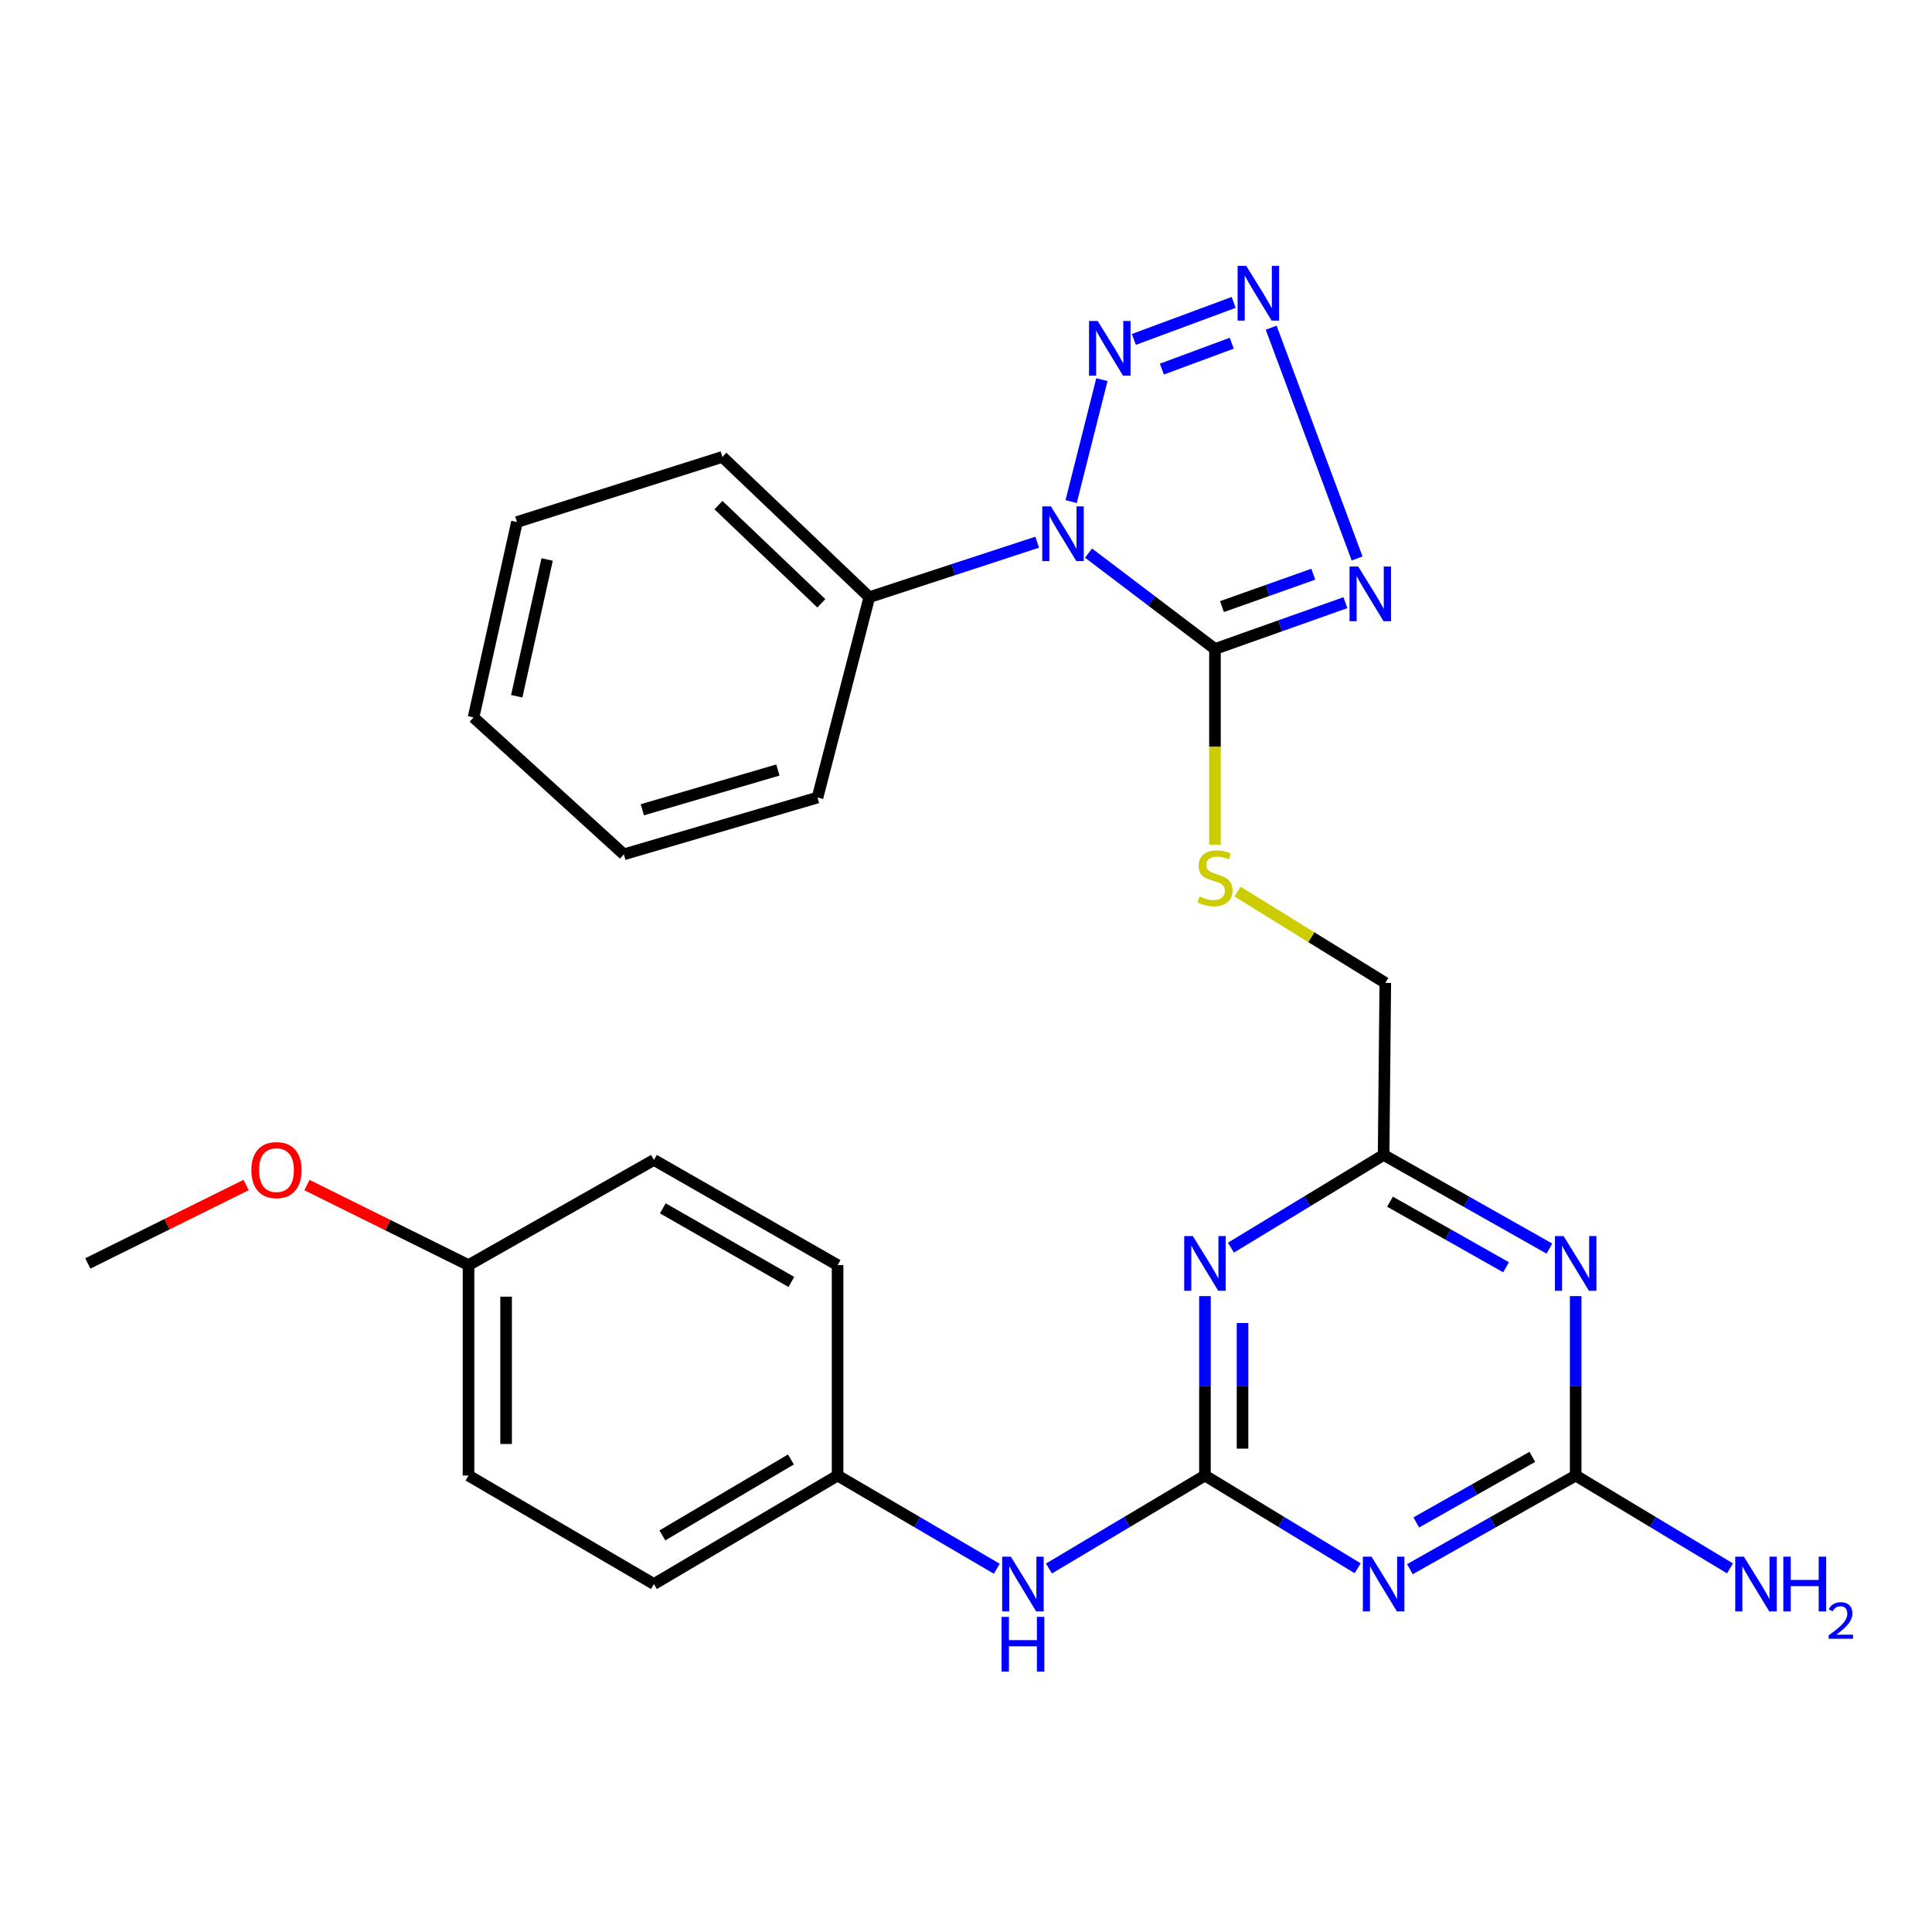 <?xml version='1.0' encoding='iso-8859-1'?>
<svg version='1.1' baseProfile='full'
              xmlns='http://www.w3.org/2000/svg'
                      xmlns:rdkit='http://www.rdkit.org/xml'
                      xmlns:xlink='http://www.w3.org/1999/xlink'
                  xml:space='preserve'
width='1000px' height='1000px' viewBox='0 0 1000 1000'>
<!-- END OF HEADER -->
<rect style='opacity:1.0;fill:#FFFFFF;stroke:none' width='1000' height='1000' x='0' y='0'> </rect>
<path class='bond-0' d='M 563.426,286.279 L 596.147,311.091' style='fill:none;fill-rule:evenodd;stroke:#0000FF;stroke-width:6px;stroke-linecap:butt;stroke-linejoin:miter;stroke-opacity:1' />
<path class='bond-0' d='M 596.147,311.091 L 628.867,335.904' style='fill:none;fill-rule:evenodd;stroke:#000000;stroke-width:6px;stroke-linecap:butt;stroke-linejoin:miter;stroke-opacity:1' />
<path class='bond-3' d='M 554.415,259.629 L 570.337,196.508' style='fill:none;fill-rule:evenodd;stroke:#0000FF;stroke-width:6px;stroke-linecap:butt;stroke-linejoin:miter;stroke-opacity:1' />
<path class='bond-12' d='M 536.841,280.644 L 493.399,294.868' style='fill:none;fill-rule:evenodd;stroke:#0000FF;stroke-width:6px;stroke-linecap:butt;stroke-linejoin:miter;stroke-opacity:1' />
<path class='bond-12' d='M 493.399,294.868 L 449.958,309.093' style='fill:none;fill-rule:evenodd;stroke:#000000;stroke-width:6px;stroke-linecap:butt;stroke-linejoin:miter;stroke-opacity:1' />
<path class='bond-1' d='M 628.867,335.904 L 662.625,323.923' style='fill:none;fill-rule:evenodd;stroke:#000000;stroke-width:6px;stroke-linecap:butt;stroke-linejoin:miter;stroke-opacity:1' />
<path class='bond-1' d='M 662.625,323.923 L 696.383,311.943' style='fill:none;fill-rule:evenodd;stroke:#0000FF;stroke-width:6px;stroke-linecap:butt;stroke-linejoin:miter;stroke-opacity:1' />
<path class='bond-1' d='M 632.489,313.978 L 656.12,305.592' style='fill:none;fill-rule:evenodd;stroke:#000000;stroke-width:6px;stroke-linecap:butt;stroke-linejoin:miter;stroke-opacity:1' />
<path class='bond-1' d='M 656.12,305.592 L 679.75,297.206' style='fill:none;fill-rule:evenodd;stroke:#0000FF;stroke-width:6px;stroke-linecap:butt;stroke-linejoin:miter;stroke-opacity:1' />
<path class='bond-10' d='M 628.867,335.904 L 628.867,386.556' style='fill:none;fill-rule:evenodd;stroke:#000000;stroke-width:6px;stroke-linecap:butt;stroke-linejoin:miter;stroke-opacity:1' />
<path class='bond-10' d='M 628.867,386.556 L 628.867,437.208' style='fill:none;fill-rule:evenodd;stroke:#CCCC00;stroke-width:6px;stroke-linecap:butt;stroke-linejoin:miter;stroke-opacity:1' />
<path class='bond-28' d='M 702.438,289.064 L 657.959,169.607' style='fill:none;fill-rule:evenodd;stroke:#0000FF;stroke-width:6px;stroke-linecap:butt;stroke-linejoin:miter;stroke-opacity:1' />
<path class='bond-2' d='M 638.533,156.529 L 586.874,175.686' style='fill:none;fill-rule:evenodd;stroke:#0000FF;stroke-width:6px;stroke-linecap:butt;stroke-linejoin:miter;stroke-opacity:1' />
<path class='bond-2' d='M 637.547,177.64 L 601.387,191.05' style='fill:none;fill-rule:evenodd;stroke:#0000FF;stroke-width:6px;stroke-linecap:butt;stroke-linejoin:miter;stroke-opacity:1' />
<path class='bond-4' d='M 623.68,763.738 L 623.68,717.299' style='fill:none;fill-rule:evenodd;stroke:#000000;stroke-width:6px;stroke-linecap:butt;stroke-linejoin:miter;stroke-opacity:1' />
<path class='bond-4' d='M 623.68,717.299 L 623.68,670.861' style='fill:none;fill-rule:evenodd;stroke:#0000FF;stroke-width:6px;stroke-linecap:butt;stroke-linejoin:miter;stroke-opacity:1' />
<path class='bond-4' d='M 643.132,749.806 L 643.132,717.299' style='fill:none;fill-rule:evenodd;stroke:#000000;stroke-width:6px;stroke-linecap:butt;stroke-linejoin:miter;stroke-opacity:1' />
<path class='bond-4' d='M 643.132,717.299 L 643.132,684.792' style='fill:none;fill-rule:evenodd;stroke:#0000FF;stroke-width:6px;stroke-linecap:butt;stroke-linejoin:miter;stroke-opacity:1' />
<path class='bond-11' d='M 623.68,763.738 L 583.311,787.8' style='fill:none;fill-rule:evenodd;stroke:#000000;stroke-width:6px;stroke-linecap:butt;stroke-linejoin:miter;stroke-opacity:1' />
<path class='bond-11' d='M 583.311,787.8 L 542.942,811.862' style='fill:none;fill-rule:evenodd;stroke:#0000FF;stroke-width:6px;stroke-linecap:butt;stroke-linejoin:miter;stroke-opacity:1' />
<path class='bond-30' d='M 623.68,763.738 L 663.198,787.736' style='fill:none;fill-rule:evenodd;stroke:#000000;stroke-width:6px;stroke-linecap:butt;stroke-linejoin:miter;stroke-opacity:1' />
<path class='bond-30' d='M 663.198,787.736 L 702.716,811.733' style='fill:none;fill-rule:evenodd;stroke:#0000FF;stroke-width:6px;stroke-linecap:butt;stroke-linejoin:miter;stroke-opacity:1' />
<path class='bond-5' d='M 729.755,812.218 L 772.662,787.978' style='fill:none;fill-rule:evenodd;stroke:#0000FF;stroke-width:6px;stroke-linecap:butt;stroke-linejoin:miter;stroke-opacity:1' />
<path class='bond-5' d='M 772.662,787.978 L 815.569,763.738' style='fill:none;fill-rule:evenodd;stroke:#000000;stroke-width:6px;stroke-linecap:butt;stroke-linejoin:miter;stroke-opacity:1' />
<path class='bond-5' d='M 733.06,788.01 L 763.094,771.042' style='fill:none;fill-rule:evenodd;stroke:#0000FF;stroke-width:6px;stroke-linecap:butt;stroke-linejoin:miter;stroke-opacity:1' />
<path class='bond-5' d='M 763.094,771.042 L 793.129,754.074' style='fill:none;fill-rule:evenodd;stroke:#000000;stroke-width:6px;stroke-linecap:butt;stroke-linejoin:miter;stroke-opacity:1' />
<path class='bond-6' d='M 637.125,645.79 L 676.643,621.787' style='fill:none;fill-rule:evenodd;stroke:#0000FF;stroke-width:6px;stroke-linecap:butt;stroke-linejoin:miter;stroke-opacity:1' />
<path class='bond-6' d='M 676.643,621.787 L 716.161,597.785' style='fill:none;fill-rule:evenodd;stroke:#000000;stroke-width:6px;stroke-linecap:butt;stroke-linejoin:miter;stroke-opacity:1' />
<path class='bond-7' d='M 801.974,646.274 L 759.068,622.029' style='fill:none;fill-rule:evenodd;stroke:#0000FF;stroke-width:6px;stroke-linecap:butt;stroke-linejoin:miter;stroke-opacity:1' />
<path class='bond-7' d='M 759.068,622.029 L 716.161,597.785' style='fill:none;fill-rule:evenodd;stroke:#000000;stroke-width:6px;stroke-linecap:butt;stroke-linejoin:miter;stroke-opacity:1' />
<path class='bond-7' d='M 779.533,655.936 L 749.498,638.964' style='fill:none;fill-rule:evenodd;stroke:#0000FF;stroke-width:6px;stroke-linecap:butt;stroke-linejoin:miter;stroke-opacity:1' />
<path class='bond-7' d='M 749.498,638.964 L 719.464,621.993' style='fill:none;fill-rule:evenodd;stroke:#000000;stroke-width:6px;stroke-linecap:butt;stroke-linejoin:miter;stroke-opacity:1' />
<path class='bond-8' d='M 815.569,670.861 L 815.569,717.299' style='fill:none;fill-rule:evenodd;stroke:#0000FF;stroke-width:6px;stroke-linecap:butt;stroke-linejoin:miter;stroke-opacity:1' />
<path class='bond-8' d='M 815.569,717.299 L 815.569,763.738' style='fill:none;fill-rule:evenodd;stroke:#000000;stroke-width:6px;stroke-linecap:butt;stroke-linejoin:miter;stroke-opacity:1' />
<path class='bond-14' d='M 815.569,763.738 L 855.504,787.767' style='fill:none;fill-rule:evenodd;stroke:#000000;stroke-width:6px;stroke-linecap:butt;stroke-linejoin:miter;stroke-opacity:1' />
<path class='bond-14' d='M 855.504,787.767 L 895.44,811.797' style='fill:none;fill-rule:evenodd;stroke:#0000FF;stroke-width:6px;stroke-linecap:butt;stroke-linejoin:miter;stroke-opacity:1' />
<path class='bond-9' d='M 716.161,597.785 L 717.026,508.74' style='fill:none;fill-rule:evenodd;stroke:#000000;stroke-width:6px;stroke-linecap:butt;stroke-linejoin:miter;stroke-opacity:1' />
<path class='bond-13' d='M 640.538,461.496 L 678.782,485.118' style='fill:none;fill-rule:evenodd;stroke:#CCCC00;stroke-width:6px;stroke-linecap:butt;stroke-linejoin:miter;stroke-opacity:1' />
<path class='bond-13' d='M 678.782,485.118 L 717.026,508.74' style='fill:none;fill-rule:evenodd;stroke:#000000;stroke-width:6px;stroke-linecap:butt;stroke-linejoin:miter;stroke-opacity:1' />
<path class='bond-15' d='M 515.941,811.984 L 474.736,787.861' style='fill:none;fill-rule:evenodd;stroke:#0000FF;stroke-width:6px;stroke-linecap:butt;stroke-linejoin:miter;stroke-opacity:1' />
<path class='bond-15' d='M 474.736,787.861 L 433.532,763.738' style='fill:none;fill-rule:evenodd;stroke:#000000;stroke-width:6px;stroke-linecap:butt;stroke-linejoin:miter;stroke-opacity:1' />
<path class='bond-22' d='M 449.958,309.093 L 373.892,236.496' style='fill:none;fill-rule:evenodd;stroke:#000000;stroke-width:6px;stroke-linecap:butt;stroke-linejoin:miter;stroke-opacity:1' />
<path class='bond-22' d='M 425.118,312.275 L 371.872,261.457' style='fill:none;fill-rule:evenodd;stroke:#000000;stroke-width:6px;stroke-linecap:butt;stroke-linejoin:miter;stroke-opacity:1' />
<path class='bond-23' d='M 449.958,309.093 L 423.147,412.812' style='fill:none;fill-rule:evenodd;stroke:#000000;stroke-width:6px;stroke-linecap:butt;stroke-linejoin:miter;stroke-opacity:1' />
<path class='bond-17' d='M 433.532,763.738 L 433.532,654.82' style='fill:none;fill-rule:evenodd;stroke:#000000;stroke-width:6px;stroke-linecap:butt;stroke-linejoin:miter;stroke-opacity:1' />
<path class='bond-18' d='M 433.532,763.738 L 338.479,819.898' style='fill:none;fill-rule:evenodd;stroke:#000000;stroke-width:6px;stroke-linecap:butt;stroke-linejoin:miter;stroke-opacity:1' />
<path class='bond-18' d='M 409.379,755.415 L 342.843,794.727' style='fill:none;fill-rule:evenodd;stroke:#000000;stroke-width:6px;stroke-linecap:butt;stroke-linejoin:miter;stroke-opacity:1' />
<path class='bond-16' d='M 242.508,654.82 L 242.508,763.738' style='fill:none;fill-rule:evenodd;stroke:#000000;stroke-width:6px;stroke-linecap:butt;stroke-linejoin:miter;stroke-opacity:1' />
<path class='bond-16' d='M 261.96,671.158 L 261.96,747.4' style='fill:none;fill-rule:evenodd;stroke:#000000;stroke-width:6px;stroke-linecap:butt;stroke-linejoin:miter;stroke-opacity:1' />
<path class='bond-21' d='M 242.508,654.82 L 200.691,634.101' style='fill:none;fill-rule:evenodd;stroke:#000000;stroke-width:6px;stroke-linecap:butt;stroke-linejoin:miter;stroke-opacity:1' />
<path class='bond-21' d='M 200.691,634.101 L 158.874,613.381' style='fill:none;fill-rule:evenodd;stroke:#FF0000;stroke-width:6px;stroke-linecap:butt;stroke-linejoin:miter;stroke-opacity:1' />
<path class='bond-31' d='M 242.508,654.82 L 338.479,600.378' style='fill:none;fill-rule:evenodd;stroke:#000000;stroke-width:6px;stroke-linecap:butt;stroke-linejoin:miter;stroke-opacity:1' />
<path class='bond-19' d='M 433.532,654.82 L 338.479,600.378' style='fill:none;fill-rule:evenodd;stroke:#000000;stroke-width:6px;stroke-linecap:butt;stroke-linejoin:miter;stroke-opacity:1' />
<path class='bond-19' d='M 409.606,663.533 L 343.07,625.423' style='fill:none;fill-rule:evenodd;stroke:#000000;stroke-width:6px;stroke-linecap:butt;stroke-linejoin:miter;stroke-opacity:1' />
<path class='bond-20' d='M 338.479,819.898 L 242.508,763.738' style='fill:none;fill-rule:evenodd;stroke:#000000;stroke-width:6px;stroke-linecap:butt;stroke-linejoin:miter;stroke-opacity:1' />
<path class='bond-24' d='M 127.376,613.358 L 86.415,633.657' style='fill:none;fill-rule:evenodd;stroke:#FF0000;stroke-width:6px;stroke-linecap:butt;stroke-linejoin:miter;stroke-opacity:1' />
<path class='bond-24' d='M 86.415,633.657 L 45.455,653.956' style='fill:none;fill-rule:evenodd;stroke:#000000;stroke-width:6px;stroke-linecap:butt;stroke-linejoin:miter;stroke-opacity:1' />
<path class='bond-26' d='M 373.892,236.496 L 267.579,270.201' style='fill:none;fill-rule:evenodd;stroke:#000000;stroke-width:6px;stroke-linecap:butt;stroke-linejoin:miter;stroke-opacity:1' />
<path class='bond-25' d='M 423.147,412.812 L 322.907,442.206' style='fill:none;fill-rule:evenodd;stroke:#000000;stroke-width:6px;stroke-linecap:butt;stroke-linejoin:miter;stroke-opacity:1' />
<path class='bond-25' d='M 402.638,398.556 L 332.47,419.131' style='fill:none;fill-rule:evenodd;stroke:#000000;stroke-width:6px;stroke-linecap:butt;stroke-linejoin:miter;stroke-opacity:1' />
<path class='bond-27' d='M 322.907,442.206 L 245.102,371.327' style='fill:none;fill-rule:evenodd;stroke:#000000;stroke-width:6px;stroke-linecap:butt;stroke-linejoin:miter;stroke-opacity:1' />
<path class='bond-29' d='M 267.579,270.201 L 245.102,371.327' style='fill:none;fill-rule:evenodd;stroke:#000000;stroke-width:6px;stroke-linecap:butt;stroke-linejoin:miter;stroke-opacity:1' />
<path class='bond-29' d='M 283.195,289.59 L 267.461,360.378' style='fill:none;fill-rule:evenodd;stroke:#000000;stroke-width:6px;stroke-linecap:butt;stroke-linejoin:miter;stroke-opacity:1' />
<path  class='atom-0' d='M 543.959 262.103
L 553.239 277.103
Q 554.159 278.583, 555.639 281.263
Q 557.119 283.943, 557.199 284.103
L 557.199 262.103
L 560.959 262.103
L 560.959 290.423
L 557.079 290.423
L 547.119 274.023
Q 545.959 272.103, 544.719 269.903
Q 543.519 267.703, 543.159 267.023
L 543.159 290.423
L 539.479 290.423
L 539.479 262.103
L 543.959 262.103
' fill='#0000FF'/>
<path  class='atom-2' d='M 702.996 293.215
L 712.276 308.215
Q 713.196 309.695, 714.676 312.375
Q 716.156 315.055, 716.236 315.215
L 716.236 293.215
L 719.996 293.215
L 719.996 321.535
L 716.116 321.535
L 706.156 305.135
Q 704.996 303.215, 703.756 301.015
Q 702.556 298.815, 702.196 298.135
L 702.196 321.535
L 698.516 321.535
L 698.516 293.215
L 702.996 293.215
' fill='#0000FF'/>
<path  class='atom-3' d='M 645.063 137.625
L 654.343 152.625
Q 655.263 154.105, 656.743 156.785
Q 658.223 159.465, 658.303 159.625
L 658.303 137.625
L 662.063 137.625
L 662.063 165.945
L 658.183 165.945
L 648.223 149.545
Q 647.063 147.625, 645.823 145.425
Q 644.623 143.225, 644.263 142.545
L 644.263 165.945
L 640.583 165.945
L 640.583 137.625
L 645.063 137.625
' fill='#0000FF'/>
<path  class='atom-4' d='M 568.165 166.143
L 577.445 181.143
Q 578.365 182.623, 579.845 185.303
Q 581.325 187.983, 581.405 188.143
L 581.405 166.143
L 585.165 166.143
L 585.165 194.463
L 581.285 194.463
L 571.325 178.063
Q 570.165 176.143, 568.925 173.943
Q 567.725 171.743, 567.365 171.063
L 567.365 194.463
L 563.685 194.463
L 563.685 166.143
L 568.165 166.143
' fill='#0000FF'/>
<path  class='atom-6' d='M 709.901 805.738
L 719.181 820.738
Q 720.101 822.218, 721.581 824.898
Q 723.061 827.578, 723.141 827.738
L 723.141 805.738
L 726.901 805.738
L 726.901 834.058
L 723.021 834.058
L 713.061 817.658
Q 711.901 815.738, 710.661 813.538
Q 709.461 811.338, 709.101 810.658
L 709.101 834.058
L 705.421 834.058
L 705.421 805.738
L 709.901 805.738
' fill='#0000FF'/>
<path  class='atom-7' d='M 617.42 639.796
L 626.7 654.796
Q 627.62 656.276, 629.1 658.956
Q 630.58 661.636, 630.66 661.796
L 630.66 639.796
L 634.42 639.796
L 634.42 668.116
L 630.54 668.116
L 620.58 651.716
Q 619.42 649.796, 618.18 647.596
Q 616.98 645.396, 616.62 644.716
L 616.62 668.116
L 612.94 668.116
L 612.94 639.796
L 617.42 639.796
' fill='#0000FF'/>
<path  class='atom-8' d='M 809.309 639.796
L 818.589 654.796
Q 819.509 656.276, 820.989 658.956
Q 822.469 661.636, 822.549 661.796
L 822.549 639.796
L 826.309 639.796
L 826.309 668.116
L 822.429 668.116
L 812.469 651.716
Q 811.309 649.796, 810.069 647.596
Q 808.869 645.396, 808.509 644.716
L 808.509 668.116
L 804.829 668.116
L 804.829 639.796
L 809.309 639.796
' fill='#0000FF'/>
<path  class='atom-11' d='M 620.867 464.007
Q 621.187 464.127, 622.507 464.687
Q 623.827 465.247, 625.267 465.607
Q 626.747 465.927, 628.187 465.927
Q 630.867 465.927, 632.427 464.647
Q 633.987 463.327, 633.987 461.047
Q 633.987 459.487, 633.187 458.527
Q 632.427 457.567, 631.227 457.047
Q 630.027 456.527, 628.027 455.927
Q 625.507 455.167, 623.987 454.447
Q 622.507 453.727, 621.427 452.207
Q 620.387 450.687, 620.387 448.127
Q 620.387 444.567, 622.787 442.367
Q 625.227 440.167, 630.027 440.167
Q 633.307 440.167, 637.027 441.727
L 636.107 444.807
Q 632.707 443.407, 630.147 443.407
Q 627.387 443.407, 625.867 444.567
Q 624.347 445.687, 624.387 447.647
Q 624.387 449.167, 625.147 450.087
Q 625.947 451.007, 627.067 451.527
Q 628.227 452.047, 630.147 452.647
Q 632.707 453.447, 634.227 454.247
Q 635.747 455.047, 636.827 456.687
Q 637.947 458.287, 637.947 461.047
Q 637.947 464.967, 635.307 467.087
Q 632.707 469.167, 628.347 469.167
Q 625.827 469.167, 623.907 468.607
Q 622.027 468.087, 619.787 467.167
L 620.867 464.007
' fill='#CCCC00'/>
<path  class='atom-12' d='M 523.2 805.738
L 532.48 820.738
Q 533.4 822.218, 534.88 824.898
Q 536.36 827.578, 536.44 827.738
L 536.44 805.738
L 540.2 805.738
L 540.2 834.058
L 536.32 834.058
L 526.36 817.658
Q 525.2 815.738, 523.96 813.538
Q 522.76 811.338, 522.4 810.658
L 522.4 834.058
L 518.72 834.058
L 518.72 805.738
L 523.2 805.738
' fill='#0000FF'/>
<path  class='atom-12' d='M 518.38 836.89
L 522.22 836.89
L 522.22 848.93
L 536.7 848.93
L 536.7 836.89
L 540.54 836.89
L 540.54 865.21
L 536.7 865.21
L 536.7 852.13
L 522.22 852.13
L 522.22 865.21
L 518.38 865.21
L 518.38 836.89
' fill='#0000FF'/>
<path  class='atom-15' d='M 902.643 805.738
L 911.923 820.738
Q 912.843 822.218, 914.323 824.898
Q 915.803 827.578, 915.883 827.738
L 915.883 805.738
L 919.643 805.738
L 919.643 834.058
L 915.763 834.058
L 905.803 817.658
Q 904.643 815.738, 903.403 813.538
Q 902.203 811.338, 901.843 810.658
L 901.843 834.058
L 898.163 834.058
L 898.163 805.738
L 902.643 805.738
' fill='#0000FF'/>
<path  class='atom-15' d='M 923.043 805.738
L 926.883 805.738
L 926.883 817.778
L 941.363 817.778
L 941.363 805.738
L 945.203 805.738
L 945.203 834.058
L 941.363 834.058
L 941.363 820.978
L 926.883 820.978
L 926.883 834.058
L 923.043 834.058
L 923.043 805.738
' fill='#0000FF'/>
<path  class='atom-15' d='M 946.576 833.065
Q 947.262 831.296, 948.899 830.319
Q 950.536 829.316, 952.806 829.316
Q 955.631 829.316, 957.215 830.847
Q 958.799 832.378, 958.799 835.097
Q 958.799 837.869, 956.74 840.457
Q 954.707 843.044, 950.483 846.106
L 959.116 846.106
L 959.116 848.218
L 946.523 848.218
L 946.523 846.449
Q 950.008 843.968, 952.067 842.12
Q 954.153 840.272, 955.156 838.609
Q 956.159 836.945, 956.159 835.229
Q 956.159 833.434, 955.261 832.431
Q 954.364 831.428, 952.806 831.428
Q 951.301 831.428, 950.298 832.035
Q 949.295 832.642, 948.582 833.989
L 946.576 833.065
' fill='#0000FF'/>
<path  class='atom-22' d='M 130.101 605.645
Q 130.101 598.845, 133.461 595.045
Q 136.821 591.245, 143.101 591.245
Q 149.381 591.245, 152.741 595.045
Q 156.101 598.845, 156.101 605.645
Q 156.101 612.525, 152.701 616.445
Q 149.301 620.325, 143.101 620.325
Q 136.861 620.325, 133.461 616.445
Q 130.101 612.565, 130.101 605.645
M 143.101 617.125
Q 147.421 617.125, 149.741 614.245
Q 152.101 611.325, 152.101 605.645
Q 152.101 600.085, 149.741 597.285
Q 147.421 594.445, 143.101 594.445
Q 138.781 594.445, 136.421 597.245
Q 134.101 600.045, 134.101 605.645
Q 134.101 611.365, 136.421 614.245
Q 138.781 617.125, 143.101 617.125
' fill='#FF0000'/>
</svg>
